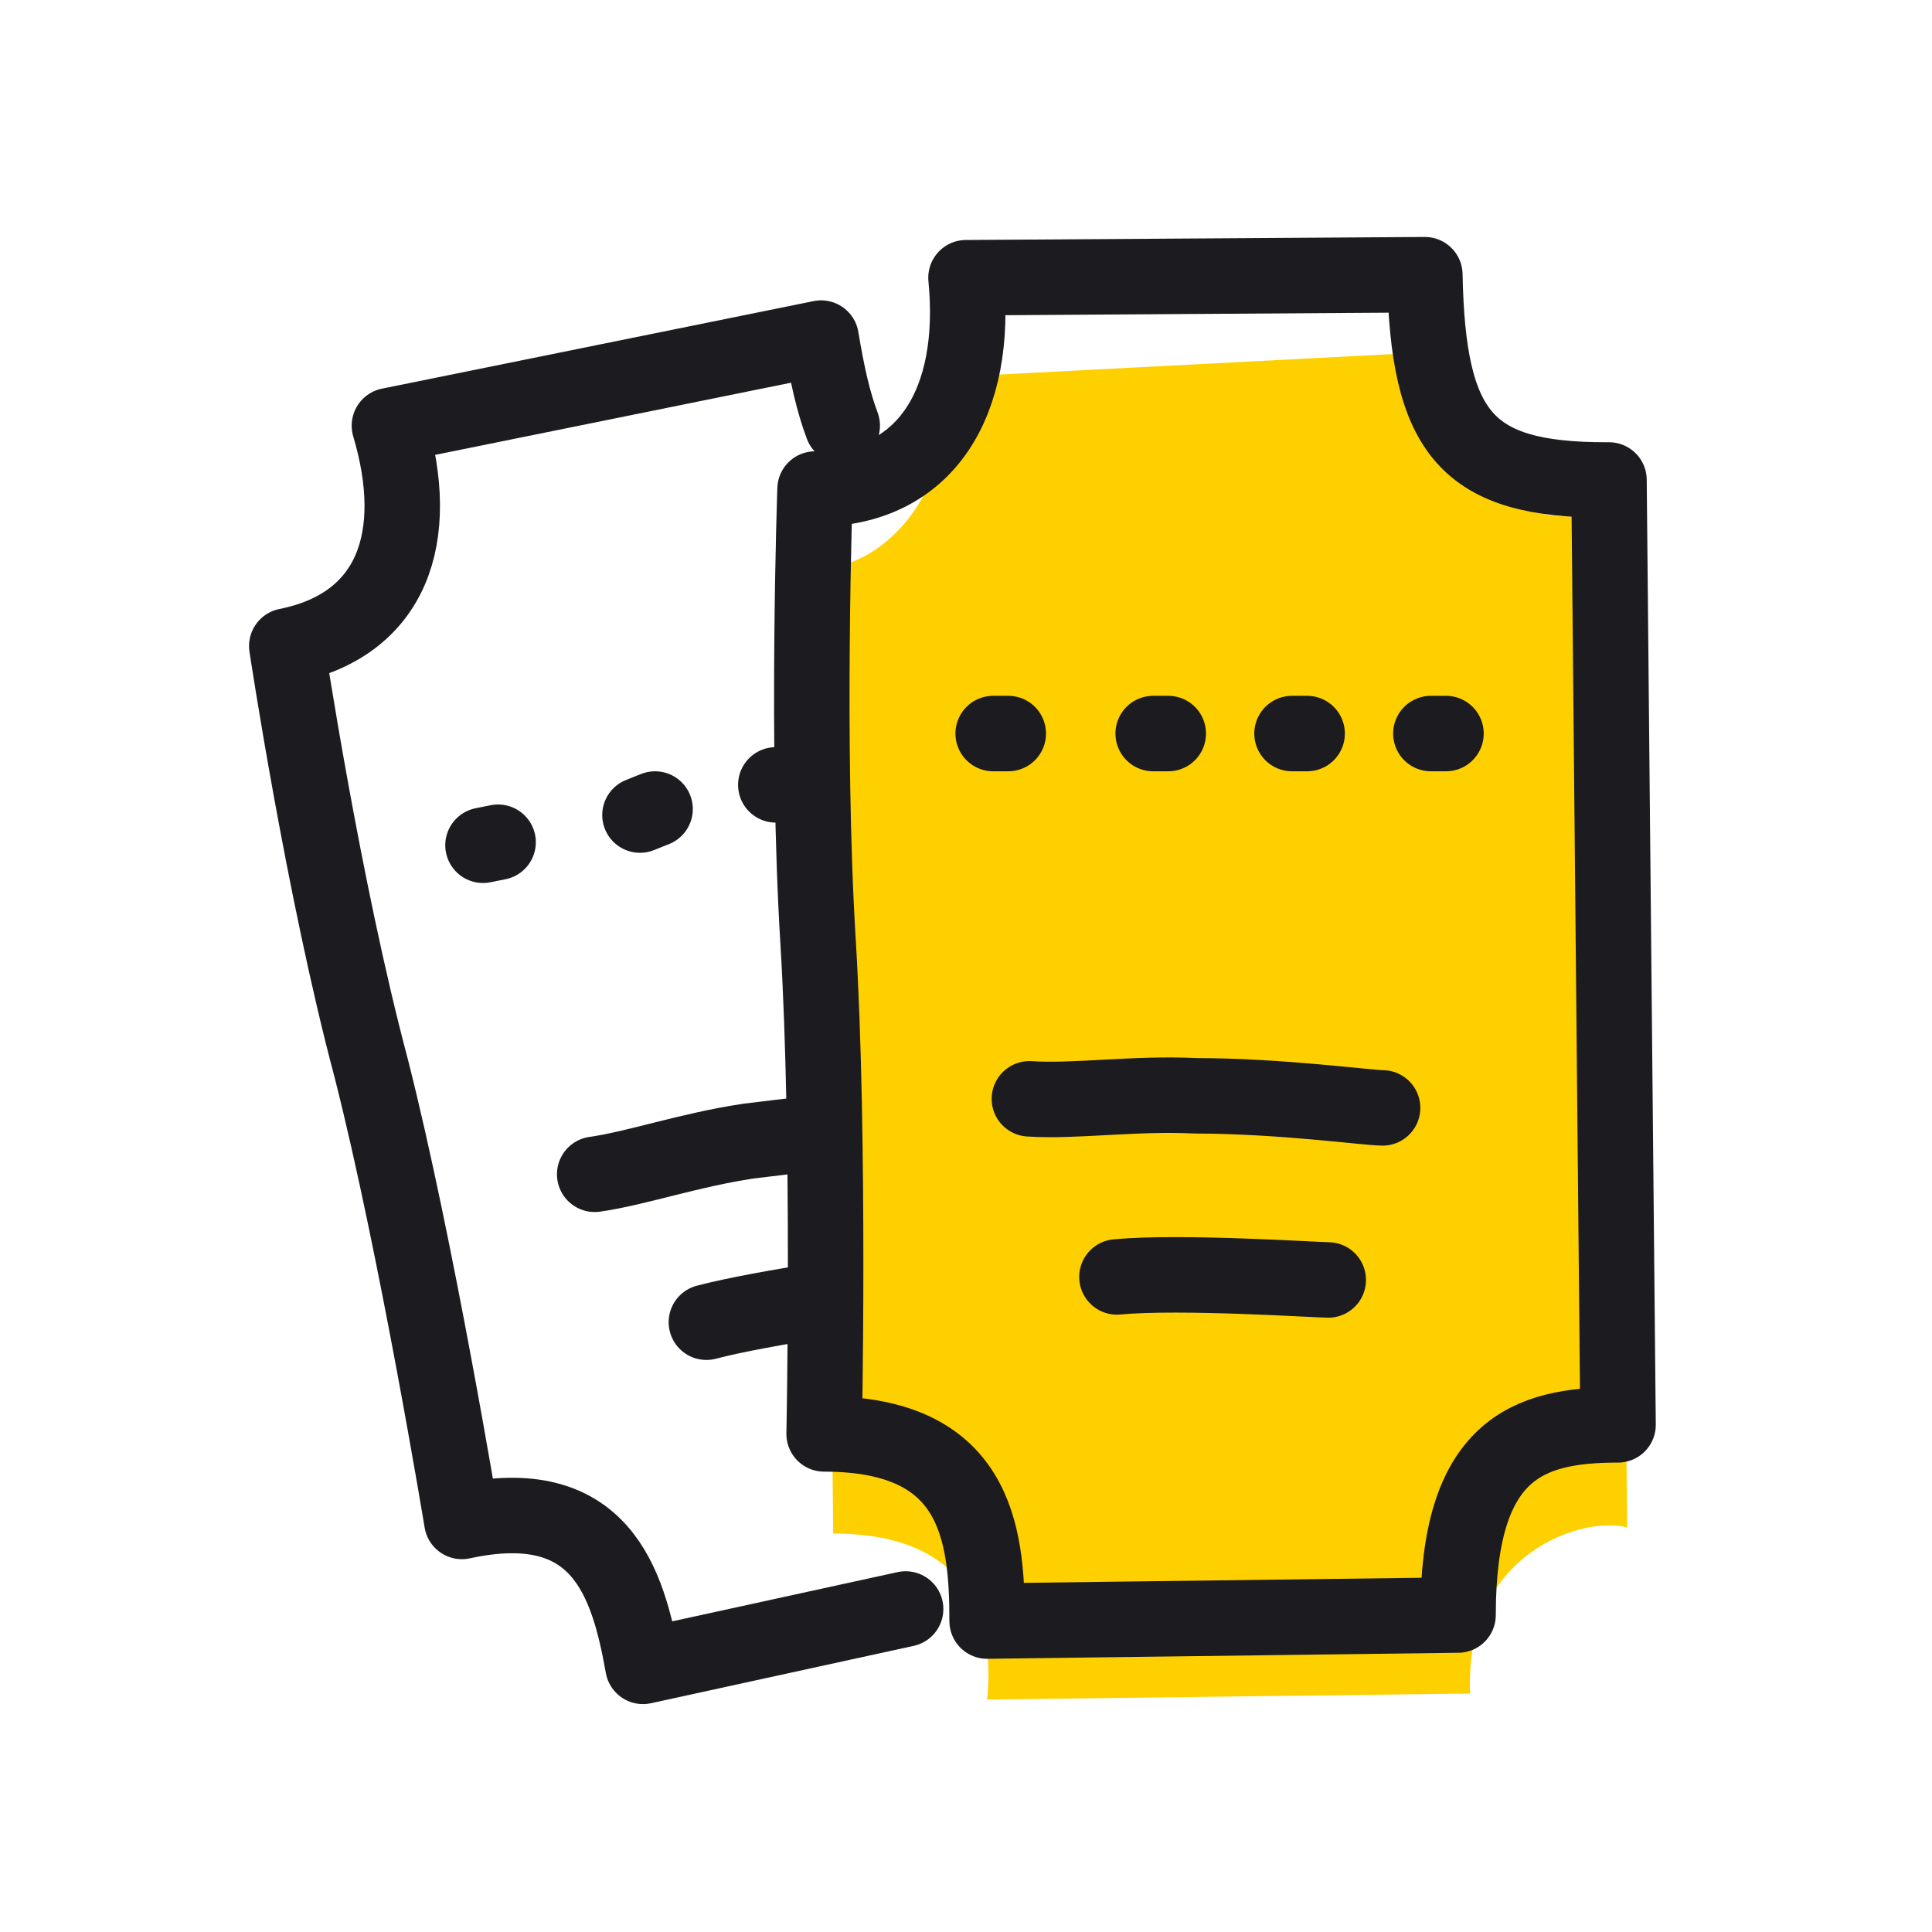 <svg width="64" height="64" viewBox="0 0 64 64" fill="none" xmlns="http://www.w3.org/2000/svg"><path d="M16 28l.5-.1M21.2 27l.5-.2M25.7 26h.5" stroke="#1B1B20" stroke-width="2.5" stroke-miterlimit="10" stroke-linecap="round" stroke-linejoin="round"/><path d="M30 53.3l-8.7 1.9c-.5-2.8-1.4-5.8-6-4.8 0 0-1.5-9.1-3-15-1.6-6-2.8-14-2.8-14 3.5-.7 4.5-3.6 3.4-7.3l14.3-2.9c.2 1.2.4 2.1.7 2.9" stroke="#1B1B20" stroke-width="2.5" stroke-linecap="round" stroke-linejoin="round"/><path d="M30.6 37.1l-5.8.7c-2 .3-3.7.9-5.1 1.1M30 42.7c-.4 0-4.7.6-6.6 1.1M30.7 25.4l-1.7.3" stroke="#1B1B20" stroke-width="2.5" stroke-linecap="round" stroke-linejoin="round"/><path d="M53.6 17c-4 .5-4.5-.6-5-5.4l-17.3.9c.4 4.1-2.3 6.3-4 6.3l.3 32c5 0 5.3 3.5 5.1 5.5l16-.2c-.2-4.7 3.8-5.9 5.2-5.5l-.3-33.7z" fill="#FFD000"/><path d="M53.2 15.9c-4.6 0-5.9-1.5-6-6.8L32 9.2c.4 4.1-1.3 7-5 7 0 0-.3 8.5.1 15 .4 6.6.2 16.3.2 16.3 5 0 5.4 3.2 5.4 6.2l15.6-.2c0-5.5 2.3-6.3 5.3-6.3l-.3-31.3z" stroke="#1B1B20" stroke-width="2.5" stroke-linecap="round" stroke-linejoin="round"/><path d="M32.9 24.3h.5M38.2 24.3h.5M42.8 24.3h.5M47.4 24.3h.5" stroke="#1B1B20" stroke-width="2.5" stroke-miterlimit="10" stroke-linecap="round" stroke-linejoin="round"/><path d="M45.8 36.7c-.5 0-3.4-.4-6.2-.4-2-.1-4 .2-5.5.1M44 42.4c-.4 0-4.9-.3-7-.1" stroke="#1B1B20" stroke-width="2.5" stroke-linecap="round" stroke-linejoin="round"/></svg>